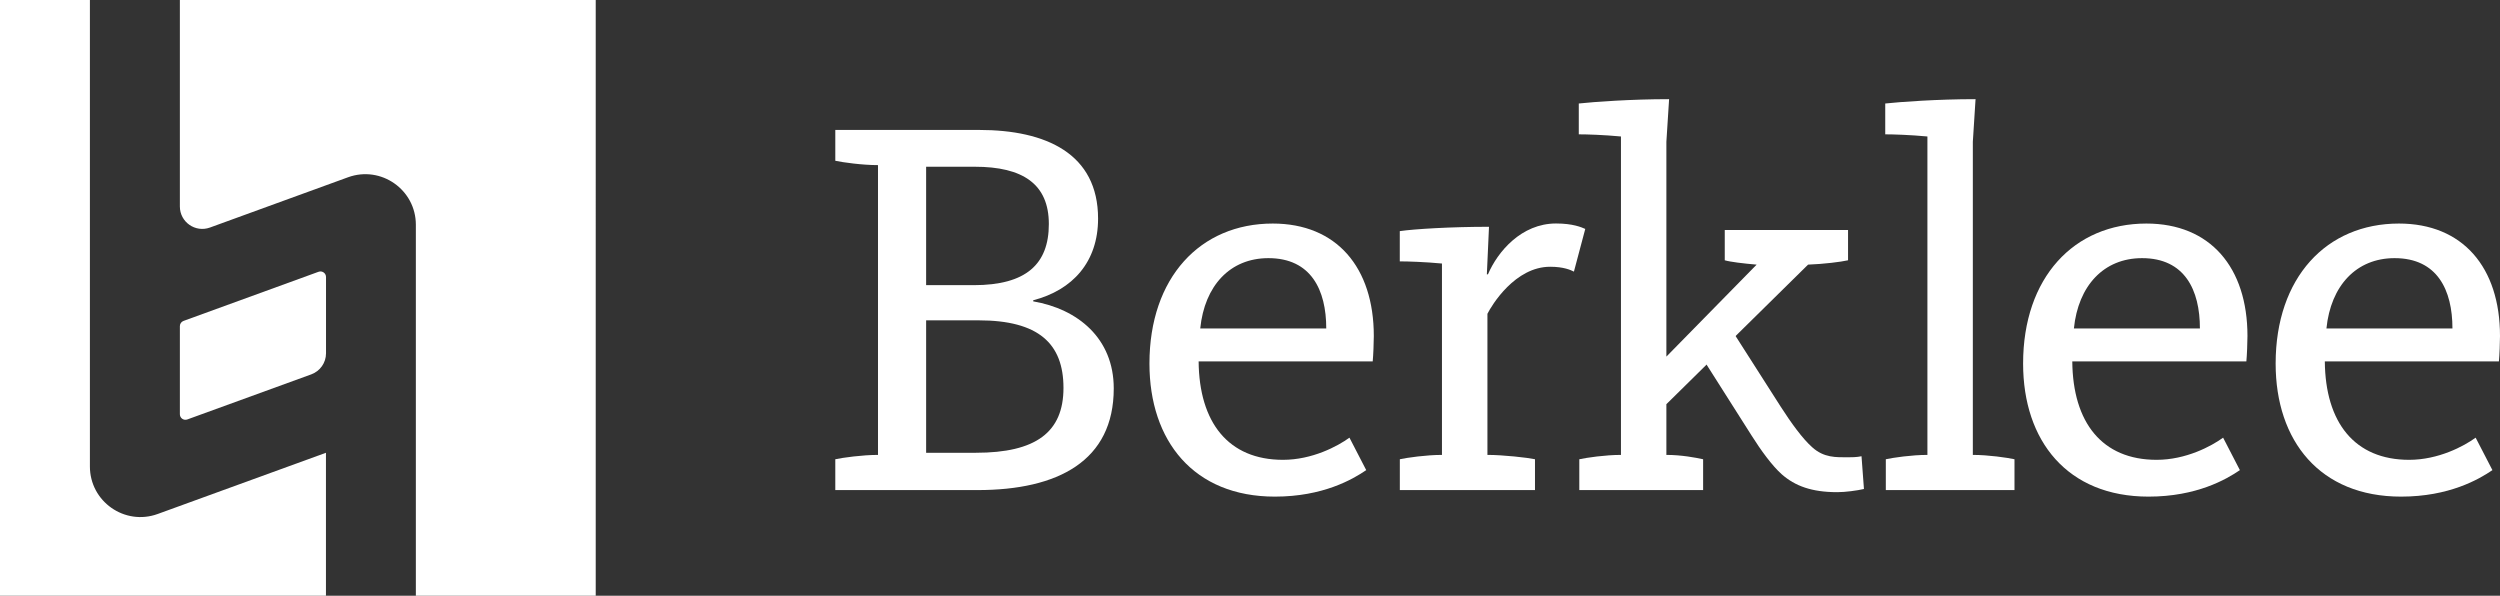 <?xml version="1.0" encoding="UTF-8"?>
<svg id="Capa_2" data-name="Capa 2" xmlns="http://www.w3.org/2000/svg" viewBox="0 0 432.12 102.97">
  <rect x="0" y="0" width="432.12" height="102.97" fill="#333333" stroke="none"/>
  <defs>
    <style>
      .cls-1 {
        fill: #fff;
      }
    </style>
  </defs>
  <g id="Layer_1" data-name="Layer 1">
    <g>
      <g>
        <path class="cls-1" d="m55.05,46.98l-23.33,8.49c-.38.14-.63.5-.63.9v15.23c0,.67.66,1.13,1.29.9l21.42-7.79c1.53-.56,2.55-2.01,2.55-3.64v-13.19c0-.67-.66-1.13-1.29-.9Z"/>
        <path class="cls-1" d="m56.34,78.26l-29.08,10.58c-5.7,2.07-11.72-2.15-11.72-8.21V0H0v102.97h56.34v-24.72Z"/>
        <path class="cls-1" d="m31.09,0v35.69c0,2.69,2.67,4.56,5.2,3.64l23.87-8.69c5.7-2.07,11.72,2.15,11.72,8.21v64.12h31.09V0H31.09Z"/>
      </g>
      <g>
        <path class="cls-1" d="m144.38,79.38c1.31-.28,4.67-.75,7.38-.75V28.54c-2.71,0-6.07-.47-7.38-.75v-5.33h24.86c11.59,0,20.56,4.11,20.56,15.33,0,7.48-4.39,12.34-11.21,14.11v.19c7.66,1.31,13.92,6.35,13.92,15.05,0,12.52-9.62,17.57-23.55,17.57h-24.58v-5.33Zm15.7-30.09h8.22c9.07,0,12.99-3.64,12.99-10.56s-4.49-9.91-12.8-9.91h-8.41v20.47Zm0,28.97h8.6c10.37,0,15.14-3.55,15.14-11.21s-4.3-11.68-14.67-11.68h-9.07v22.9Z"/>
        <path class="cls-1" d="m198.68,62.84c0-14.86,8.78-24.2,21.31-24.2,11.03,0,17.47,7.57,17.47,19.44,0,1.12-.09,3.36-.19,4.39h-30.09c.09,10.56,5.14,17.01,14.58,17.01,5.05,0,9.44-2.34,11.49-3.83l2.9,5.61c-2.33,1.59-7.48,4.58-15.79,4.58-14.02,0-21.68-9.62-21.68-22.99Zm30.56-6.07c0-6.64-2.62-12.15-10-12.15-6.64,0-11.03,4.77-11.78,12.15h21.77Z"/>
        <path class="cls-1" d="m241.95,79.38c1.31-.28,4.58-.75,7.29-.75v-33.08c-2.99-.28-5.89-.37-7.29-.37v-5.23c2.52-.37,8.88-.75,15.42-.75l-.37,8.22h.19c1.68-3.93,5.79-8.79,11.77-8.79,2.9,0,4.39.65,5.05.94l-1.96,7.38c-.56-.28-1.77-.84-4.11-.84-6.07,0-10.09,6.64-10.84,8.13v24.39c2.71,0,6.92.47,8.22.75v5.33h-23.36v-5.33Z"/>
        <path class="cls-1" d="m272.98,79.38c1.31-.28,4.49-.75,7.2-.75V23.59c-2.99-.28-5.89-.37-7.29-.37v-5.33c2.61-.28,8.97-.75,15.61-.75l-.47,7.38v54.11c2.62,0,5.05.47,6.35.75v5.33h-21.4v-5.33Zm14.47-17.15l16.18-16.49c-2.24-.19-4.58-.47-5.51-.75v-5.23h21.31v5.23c-1.22.28-4.21.65-6.91.75l-24.74,24.37-.32-7.87Z"/>
        <path class="cls-1" d="m325.95,79.38c1.31-.28,4.49-.75,7.2-.75V23.59c-2.99-.28-5.89-.37-7.29-.37v-5.33c2.62-.28,8.97-.75,15.61-.75l-.47,7.38v54.11c2.71,0,5.89.47,7.2.75v5.33h-22.24v-5.33Z"/>
        <path class="cls-1" d="m349.69,62.84c0-14.86,8.78-24.2,21.31-24.2,11.03,0,17.47,7.57,17.47,19.44,0,1.12-.09,3.36-.19,4.39h-30.09c.09,10.56,5.14,17.01,14.58,17.01,5.05,0,9.44-2.34,11.49-3.83l2.9,5.61c-2.33,1.59-7.48,4.58-15.79,4.58-14.02,0-21.68-9.62-21.68-22.99Zm30.56-6.07c0-6.64-2.62-12.15-10-12.15-6.63,0-11.03,4.77-11.78,12.15h21.77Z"/>
        <path class="cls-1" d="m393.34,62.84c0-14.86,8.78-24.2,21.31-24.2,11.03,0,17.47,7.57,17.47,19.44,0,1.12-.09,3.36-.19,4.39h-30.09c.09,10.56,5.14,17.01,14.58,17.01,5.05,0,9.44-2.34,11.49-3.83l2.9,5.61c-2.33,1.59-7.48,4.58-15.79,4.58-14.02,0-21.68-9.62-21.68-22.99Zm30.56-6.07c0-6.64-2.62-12.15-10-12.15-6.63,0-11.03,4.77-11.78,12.15h21.77Z"/>
        <path class="cls-1" d="m299.48,57.28l8.31,13.01c1.84,2.86,3.78,5.54,5.44,7.01,2.03,1.84,4.1,1.74,6.22,1.74.55,0,1.48,0,2.31-.18l.42,5.66c-1.2.28-3.23.55-4.61.55-4.43,0-7.3-1.07-9.61-3.1-1.66-1.48-3.6-4.15-5.17-6.64l-8.67-13.66,5.37-4.39Z"/>
      </g>
    </g>
  </g>
</svg>